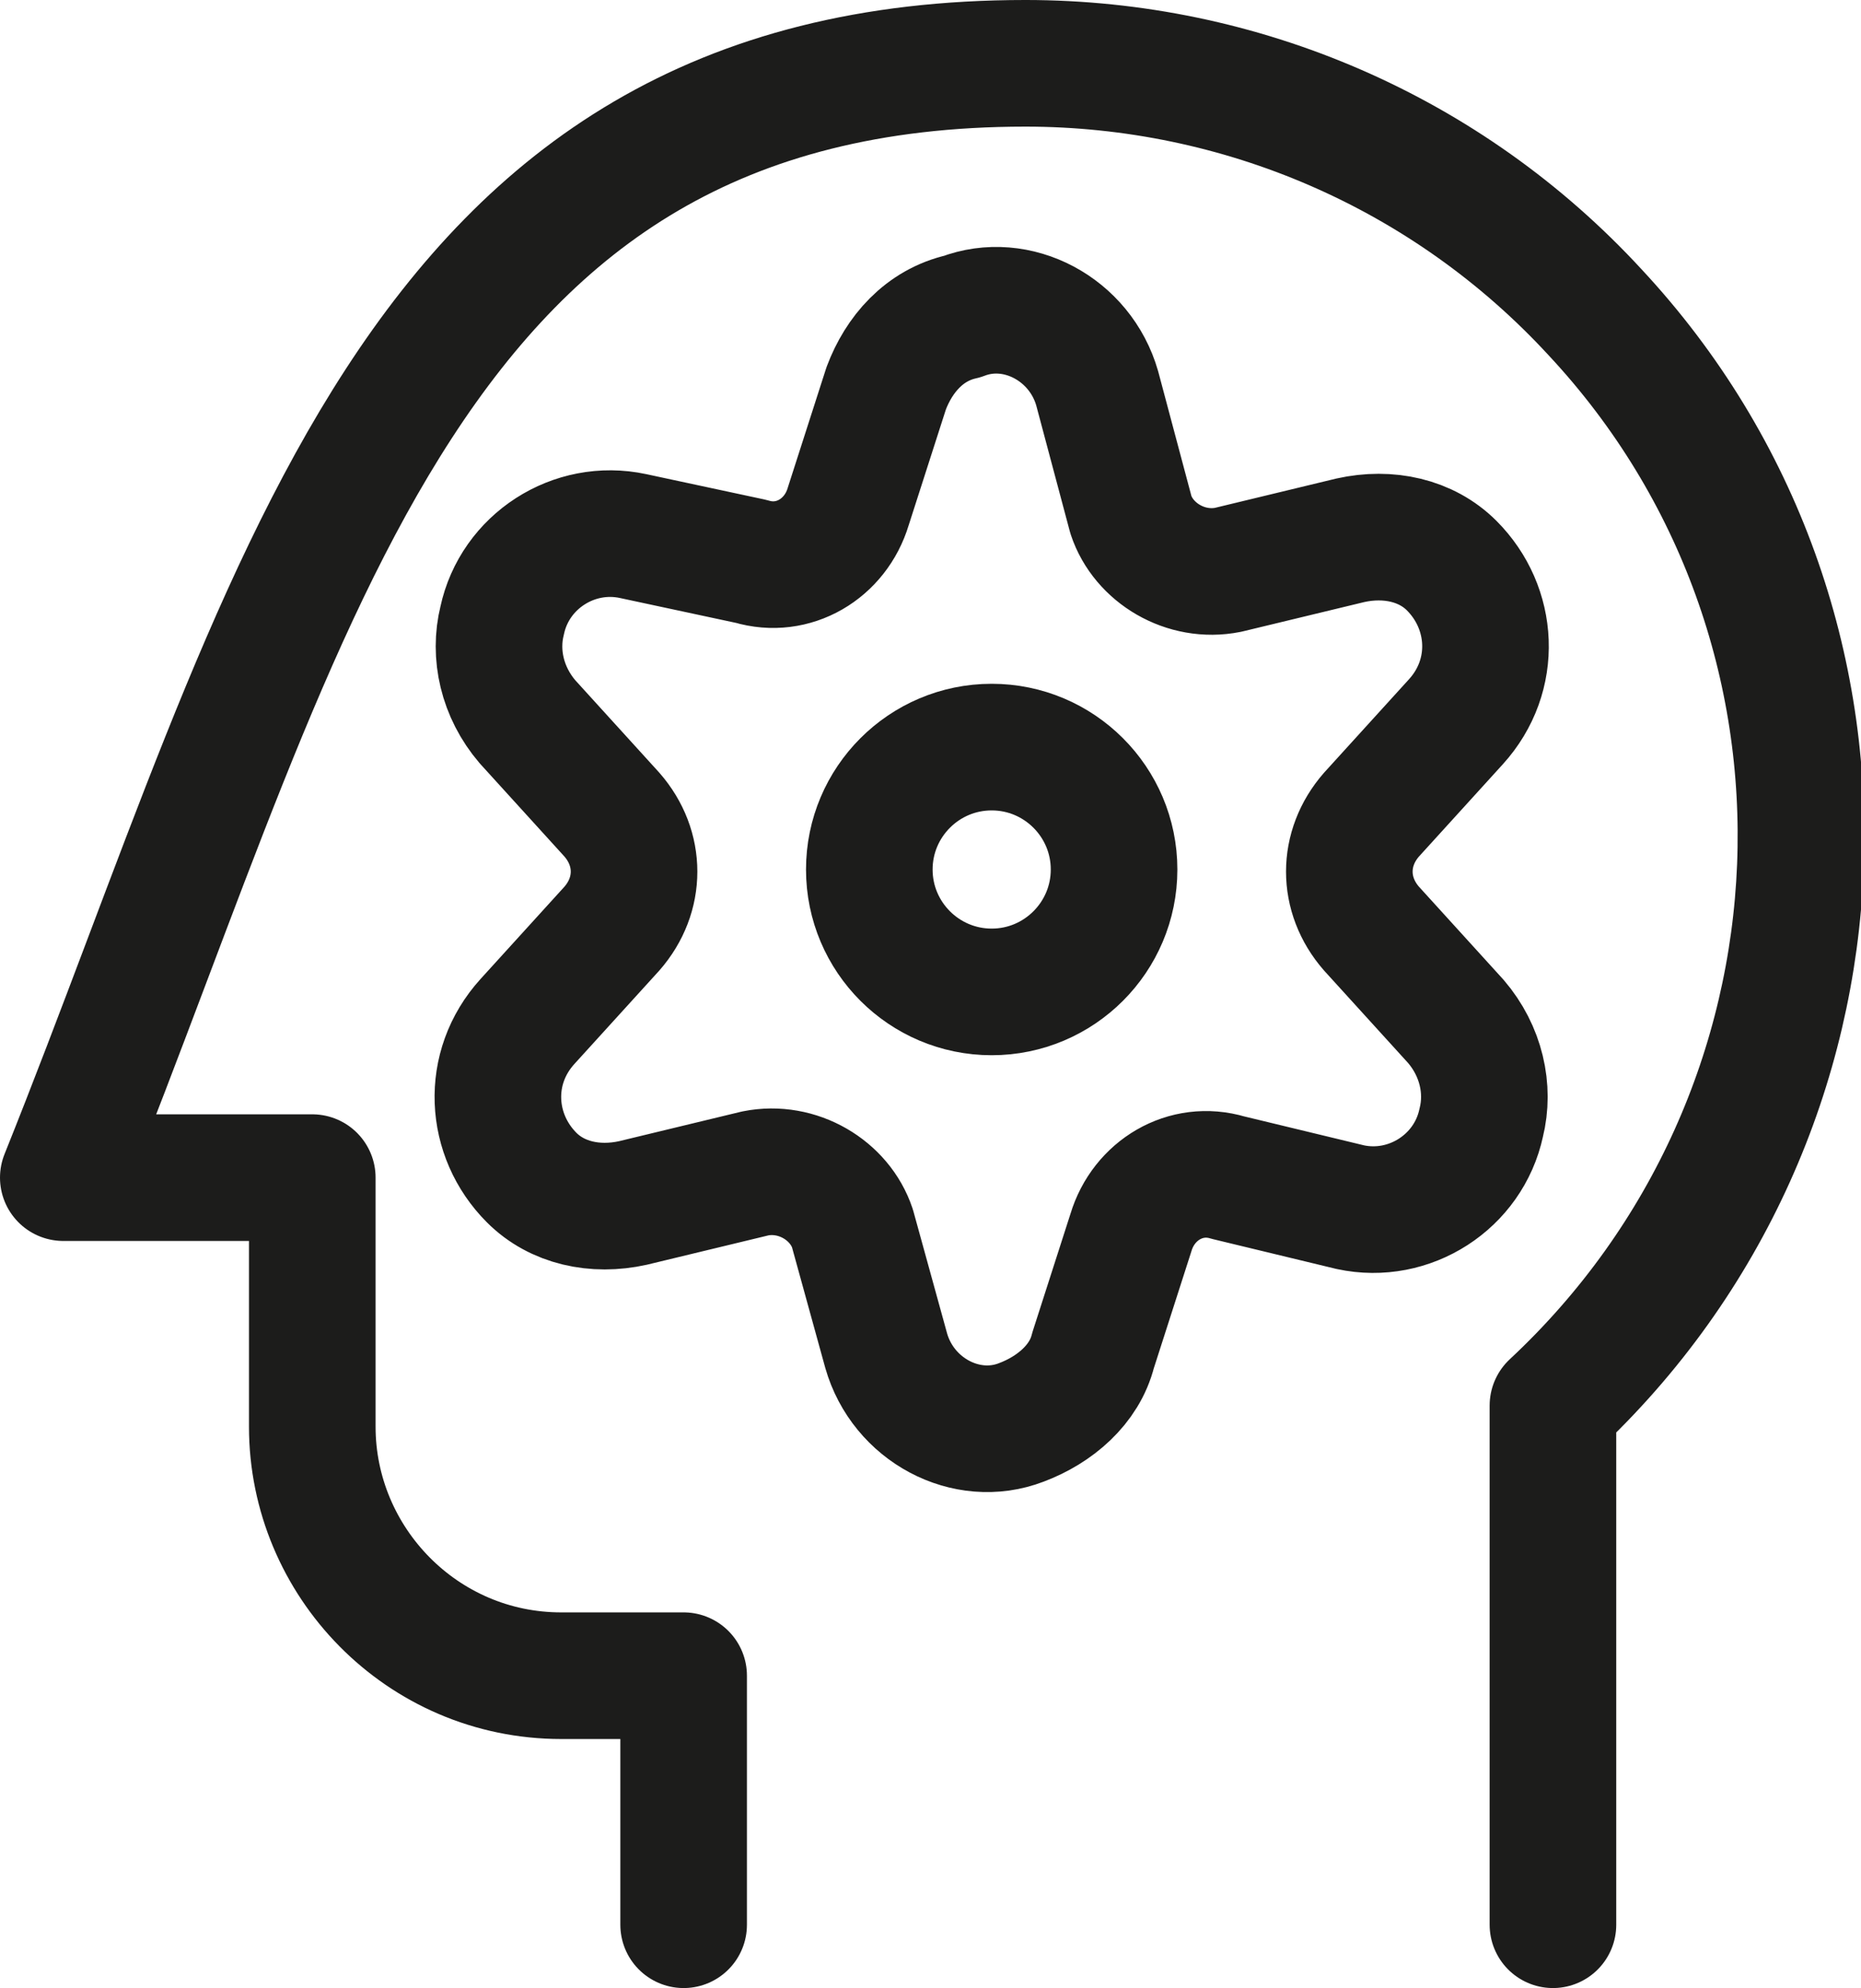 <?xml version="1.0" encoding="utf-8"?>
<!-- Generator: Adobe Illustrator 28.1.0, SVG Export Plug-In . SVG Version: 6.00 Build 0)  -->
<svg version="1.1" id="Layer_1" xmlns="http://www.w3.org/2000/svg" xmlns:xlink="http://www.w3.org/1999/xlink" x="0px" y="0px"
	 viewBox="0 0 44.1 47.1" style="enable-background:new 0 0 44.1 47.1;" xml:space="preserve">
<style type="text/css">
	.st0{fill:none;stroke:#1C1C1B;stroke-width:3;stroke-linecap:round;stroke-linejoin:round;}
</style>
<path class="st0" d="M36.8,45.6V33.3c7.4-6.9,7.9-18.5,1-25.9c-3.5-3.8-8.4-5.9-13.5-5.9C9.6,1.5,7,14.2,1.5,27.9h5.9v5.9
	c0,3.2,2.6,5.9,5.9,5.9h2.9v5.9"/>
<path class="st0" d="M20.6,20.6c0,1.6,1.3,2.9,2.9,2.9s2.9-1.3,2.9-2.9s-1.3-2.9-2.9-2.9S20.6,19,20.6,20.6"/>
<path class="st0" d="M21,9.2l-0.9,2.8c-0.3,1-1.3,1.6-2.3,1.3L15,12.7c-1.4-0.3-2.8,0.6-3.1,2c-0.2,0.8,0,1.7,0.6,2.4l2,2.2
	c0.7,0.8,0.7,1.9,0,2.7l-2,2.2c-1,1.1-0.9,2.7,0.1,3.7c0.6,0.6,1.5,0.8,2.4,0.6l2.9-0.7c1-0.2,2,0.4,2.3,1.3L21,32
	c0.4,1.4,1.9,2.2,3.2,1.7c0.8-0.3,1.5-0.9,1.7-1.7l0.9-2.8c0.3-1,1.3-1.6,2.3-1.3l2.9,0.7c1.4,0.3,2.8-0.6,3.1-2
	c0.2-0.8,0-1.7-0.6-2.4l-2-2.2c-0.7-0.8-0.7-1.9,0-2.7l2-2.2c1-1.1,0.9-2.7-0.1-3.7c-0.6-0.6-1.5-0.8-2.4-0.6l-2.9,0.7
	c-1,0.2-2-0.4-2.3-1.3L26,9.2c-0.4-1.4-1.9-2.2-3.2-1.7C21.9,7.7,21.3,8.4,21,9.2z"/>
</svg>
